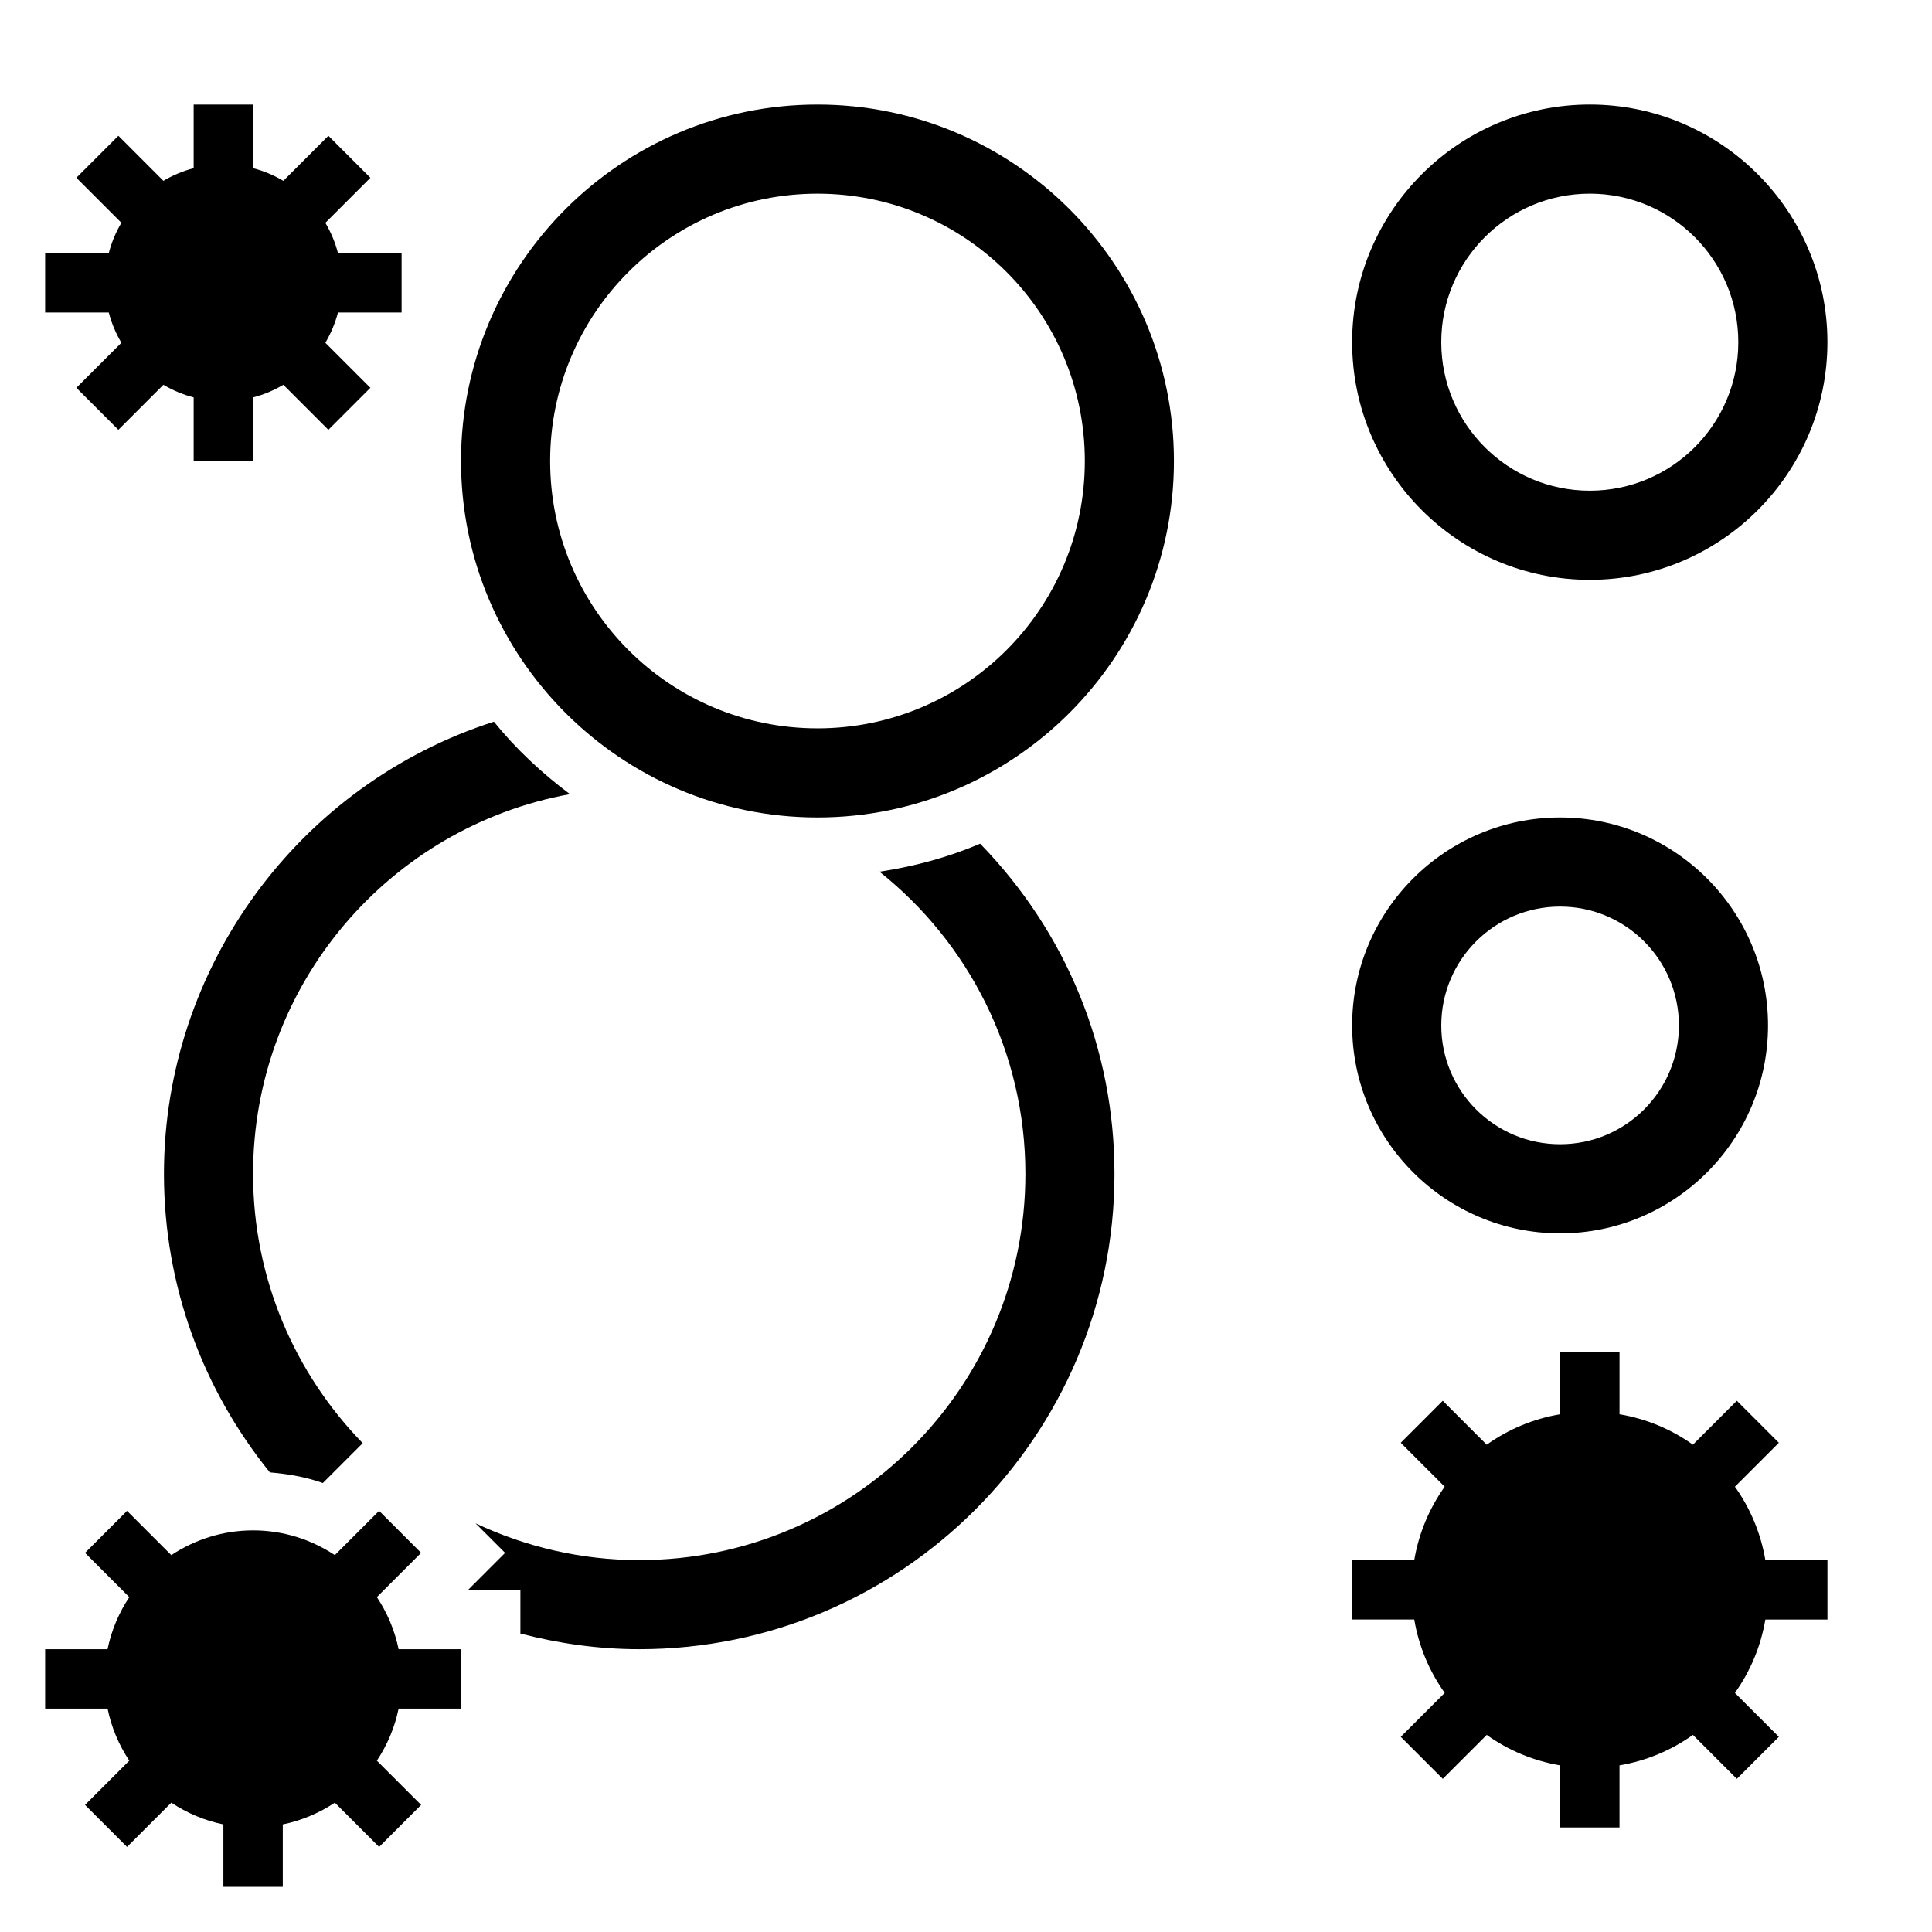 <?xml version="1.0" encoding="UTF-8"?>
<!-- Uploaded to: SVG Find, www.svgrepo.com, Generator: SVG Find Mixer Tools -->
<svg fill="#000000" width="800px" height="800px" version="1.1" viewBox="144 144 512 512" xmlns="http://www.w3.org/2000/svg">
 <g>
  <path d="m243.87 567.25 11.73-11.73-11.133-11.133-11.73 11.73c-6.223-4.121-13.664-6.555-21.668-6.555-8.004 0-15.445 2.434-21.672 6.559l-11.73-11.73-11.133 11.133 11.73 11.73c-2.738 4.121-4.738 8.781-5.762 13.797h-16.539v15.742h16.539c1.023 5.016 3.023 9.676 5.762 13.801l-11.73 11.73 11.133 11.133 11.73-11.73c4.125 2.738 8.785 4.738 13.801 5.762v16.539h15.742v-16.539c5.016-1.023 9.676-3.023 13.801-5.762l11.73 11.73 11.133-11.133-11.73-11.73c2.738-4.125 4.738-8.785 5.762-13.801l16.539 0.004v-15.742h-16.539c-1.023-5.019-3.023-9.68-5.766-13.805z"/>
  <path d="m176.17 234.84-11.934 11.934 11.133 11.133 11.934-11.934c2.481 1.469 5.164 2.602 8.02 3.344v16.863h15.742v-16.863c2.859-0.738 5.543-1.875 8.023-3.344l11.934 11.934 11.133-11.133-11.934-11.934c1.465-2.488 2.598-5.164 3.344-8.023h16.863v-15.742h-16.863c-0.738-2.859-1.875-5.543-3.344-8.023l11.934-11.934-11.129-11.137-11.938 11.941c-2.477-1.473-5.164-2.606-8.02-3.348v-16.859h-15.746v16.863c-2.856 0.738-5.539 1.871-8.02 3.344l-11.934-11.941-11.133 11.129 11.934 11.934c-1.469 2.488-2.606 5.172-3.344 8.031h-16.863v15.742h16.863c0.738 2.859 1.875 5.543 3.344 8.023z"/>
  <path d="m603.77 537.99 11.645-11.645-11.133-11.133-11.645 11.645c-5.68-4.055-12.293-6.856-19.449-8.066v-16.453h-15.742v16.453c-7.156 1.211-13.77 4.016-19.453 8.07l-11.645-11.645-11.133 11.133 11.645 11.645c-4.055 5.68-6.856 12.293-8.066 19.445h-16.453v15.742h16.453c1.211 7.156 4.016 13.77 8.07 19.453l-11.645 11.645 11.133 11.133 11.645-11.645c5.68 4.055 12.293 6.856 19.445 8.07v16.453h15.742v-16.453c7.156-1.211 13.77-4.016 19.453-8.07l11.645 11.645 11.133-11.133-11.645-11.645c4.055-5.68 6.856-12.293 8.07-19.449h16.453v-15.742h-16.453c-1.215-7.156-4.016-13.77-8.07-19.453z"/>
  <path d="m557.44 470.85c30.379 0 55.105-24.727 55.105-55.105 0-30.387-24.727-55.105-55.105-55.105s-55.105 24.719-55.105 55.105c0.004 30.379 24.73 55.105 55.105 55.105zm0-86.594c17.391 0 31.488 14.098 31.488 31.488 0 17.391-14.098 31.488-31.488 31.488s-31.488-14.098-31.488-31.488c0-17.391 14.102-31.488 31.488-31.488z"/>
  <path d="m565.31 297.66c34.723 0 62.977-28.254 62.977-62.977s-28.254-62.977-62.977-62.977-62.977 28.254-62.977 62.977 28.25 62.977 62.977 62.977zm0-102.34c21.734 0 39.359 17.625 39.359 39.359s-17.625 39.359-39.359 39.359-39.359-17.625-39.359-39.359c-0.004-21.73 17.625-39.359 39.359-39.359z"/>
  <path d="m295.05 354.46c-7.469-5.574-14.312-11.957-20.16-19.207-51.711 16.609-87.441 65.102-87.441 119.84 0 29.953 10.547 57.465 28.07 79.105 4.793 0.395 9.531 1.211 14.035 2.824l10.57-10.57c-17.953-18.434-29.059-43.586-29.059-71.359 0-50.246 36.234-91.977 83.984-100.64z"/>
  <path d="m377.07 375.01c23.555 18.754 38.668 47.641 38.668 80.09 0 56.52-45.816 102.34-102.34 102.34-15.523 0-30.188-3.559-43.375-9.746l7.832 7.832-9.785 9.789h13.84v11.594c10.086 2.613 20.602 4.148 31.488 4.148 69.445 0 125.95-56.504 125.95-125.95 0-33.102-12.684-63.922-35.598-87.52-8.398 3.582-17.375 6.031-26.688 7.43z"/>
  <path d="m360.64 171.71c-52.09 0-94.465 42.375-94.465 94.465 0 52.09 42.375 94.465 94.465 94.465 52.09 0 94.465-42.375 94.465-94.465 0-52.09-42.375-94.465-94.465-94.465zm0 165.31c-39.133 0-70.848-31.715-70.848-70.848 0-39.133 31.715-70.848 70.848-70.848 39.133 0 70.848 31.715 70.848 70.848 0.004 39.129-31.715 70.848-70.848 70.848z"/>
 </g>
</svg>